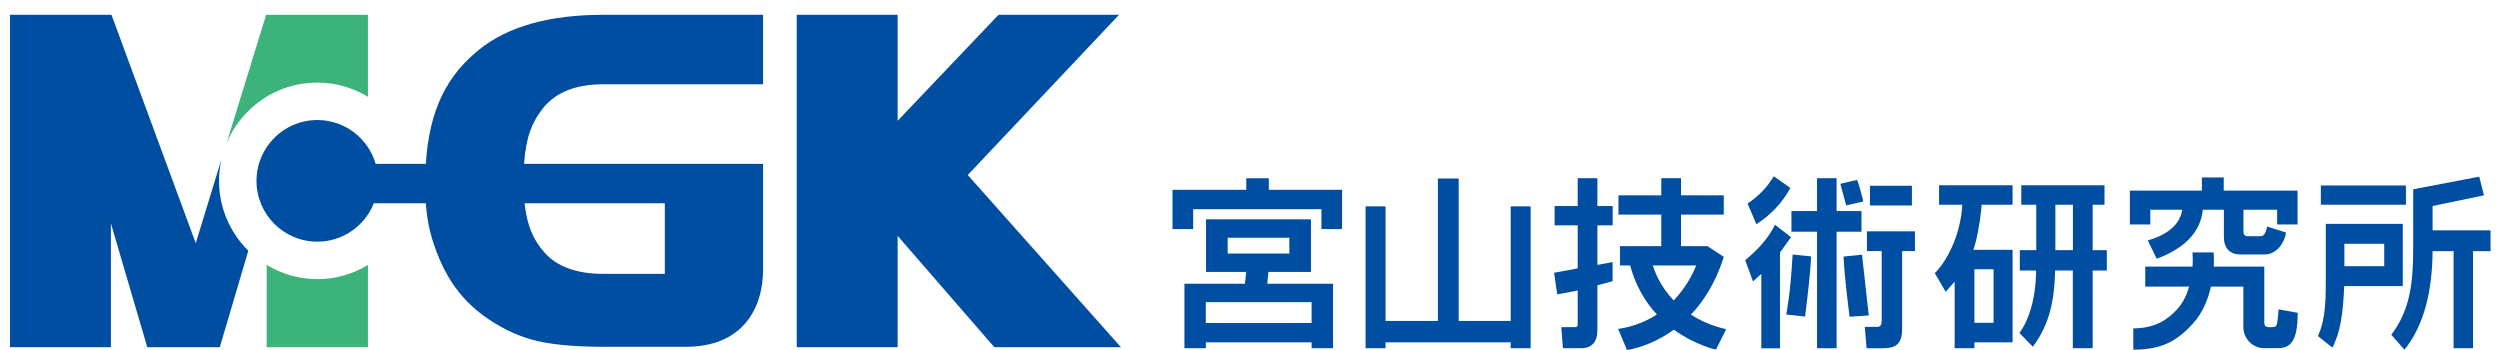 <?xml version="1.0" encoding="utf-8"?>
<!-- Generator: Adobe Illustrator 15.0.0, SVG Export Plug-In . SVG Version: 6.00 Build 0)  -->
<!DOCTYPE svg PUBLIC "-//W3C//DTD SVG 1.1//EN" "http://www.w3.org/Graphics/SVG/1.1/DTD/svg11.dtd">
<svg version="1.1" id="レイヤー_1" xmlns="http://www.w3.org/2000/svg" xmlns:xlink="http://www.w3.org/1999/xlink" x="0px"
	 y="0px" width="250px" height="35px" viewBox="0 0 250 35" enable-background="new 0 0 250 35" xml:space="preserve">
<g>
	<g>
		<polygon fill="#004EA2" points="112.096,34.723 96.776,17.501 111.904,1.479 99.852,1.479 89.764,12.078 89.764,1.479 
			79.675,1.479 79.675,34.723 89.764,34.723 89.764,23.588 99.435,34.723 		"/>
		<path fill="#004EA2" d="M21.903,18.086c0-0.747,0.09-1.473,0.249-2.173l-2.577,8.404L11.147,1.479H11.09H1v33.243h10.09V22.336
			l3.64,12.387h7.249l2.852-9.651C23.025,23.289,21.903,20.817,21.903,18.086z"/>
		<g>
			<path fill="#3CB37A" d="M31.733,8.258c1.852,0,3.581,0.525,5.061,1.42V1.479H26.668v0.002h-0.054l-3.949,12.811
				C24.154,10.752,27.657,8.258,31.733,8.258z"/>
			<path fill="#3CB37A" d="M31.733,27.914c-1.854,0-3.583-0.525-5.064-1.421v8.229h10.125v-8.229
				C35.314,27.389,33.585,27.914,31.733,27.914z"/>
		</g>
		<path fill="#004EA2" d="M60.344,8.426h15.962V1.479h-15.96c-5.384,0-9.515,1.151-12.388,3.45
			c-3.233,2.584-5.022,5.958-5.378,11.458h-5.011c-0.736-2.531-3.069-4.384-5.835-4.384c-3.36,0-6.083,2.724-6.083,6.083
			c0,3.359,2.723,6.081,6.083,6.081c2.565,0,4.756-1.592,5.649-3.839h5.196c0.157,2.132,0.605,3.771,1.36,5.564
			c0.998,2.36,2.463,4.252,4.405,5.665c1.51,1.105,3.093,1.9,4.742,2.378c1.645,0.479,4.07,0.744,7.261,0.744c0,0,4.502,0,8.24,0
			c5.7,0,7.72-3.848,7.72-7.734c0-1.505,0-5.775,0-5.775v-4.783H71.32H52.409c0.178-2.682,0.795-4.157,1.848-5.513
			C55.53,9.24,57.558,8.426,60.344,8.426z M66.482,27.387h-6.126c-2.696,0-4.678-0.724-5.934-2.166
			c-1.073-1.219-1.724-2.644-1.963-4.893h14.023V27.387z"/>
	</g>
</g>
<polygon fill="#004EA2" points="126.883,17.828 124.628,17.828 124.628,18.981 117.251,18.981 117.251,22.907 119.318,22.907 
	119.318,20.918 132.144,20.918 132.144,22.907 134.209,22.907 134.209,18.981 126.883,18.981 "/>
<path fill="#004EA2" d="M126.841,27.195h4.252v-5.264h-10.487v5.264h4.019l-0.131,1.176h-6.052v6.45h2.141v-0.588h10.577v0.588
	h2.143v-6.45h-6.573L126.841,27.195z M122.768,25.352v-1.577h6.166v1.577H122.768z M131.16,30.214v2.083h-10.577v-2.083H131.16z"/>
<polygon fill="#004EA2" points="151.069,32.094 145.868,32.094 145.868,17.85 143.79,17.85 143.79,32.094 138.554,32.094 
	138.554,20.634 136.559,20.634 136.559,34.821 138.554,34.821 138.554,34.233 151.069,34.233 151.069,34.821 153.064,34.821 
	153.064,20.634 151.069,20.634 "/>
<path fill="#004EA2" d="M159.741,17.823h-1.971v2.775h-2.309v1.935h2.309v4.305l-2.363,0.437l0.318,2.164l2.045-0.386v3.329
	c0,0.262-0.066,0.333-0.312,0.333h-1.329l0.165,2.107h1.82c1.051,0,1.626-0.632,1.626-1.774v-4.521l1.521-0.405v-1.915l-1.521,0.281
	v-3.954h1.528v-1.935h-1.528V17.823z"/>
<path fill="#004EA2" d="M177.499,22.478c-0.756,1.519-1.806,2.548-2.979,3.543l0.782,2.122l0.831-0.753v7.445h1.866v-9.583
	l1.101-1.535L177.499,22.478z"/>
<path fill="#004EA2" d="M186.327,20.146c-0.178-0.789-0.374-1.502-0.621-2.159l-1.673,0.394l0.588,2.158L186.327,20.146z"/>
<path fill="#004EA2" d="M186.692,25.104h1.478v6.941c0,0.375-0.09,0.643-0.446,0.643h-1.244l0.177,2.136h1.689
	c1.369,0,1.868-0.564,1.868-1.97v-7.75h1.28v-1.971h-4.802V25.104z"/>
<rect x="186.995" y="18.576" fill="#004EA2" width="4.196" height="1.971"/>
<path fill="#004EA2" d="M179.036,18.795l-1.652-1.163c-0.694,1.124-1.565,2.025-2.633,2.721l0.889,2.064
	C177.099,21.479,178.219,20.296,179.036,18.795z"/>
<path fill="#004EA2" d="M186.201,25.468l-1.85,0.187c0.089,1.728,0.302,3.562,0.606,6.021l1.919-0.132L186.201,25.468z"/>
<path fill="#004EA2" d="M178.625,31.45l1.882,0.212c0.304-2.46,0.516-4.294,0.606-6.021l-1.851-0.189
	C179.053,29.363,178.625,31.45,178.625,31.45z"/>
<polygon fill="#004EA2" points="186.149,21.106 183.66,21.106 183.66,17.819 181.703,17.819 181.703,21.106 179.144,21.106 
	179.144,23.171 181.703,23.171 181.703,34.824 183.66,34.824 183.66,23.171 186.149,23.171 "/>
<path fill="#004EA2" d="M209.268,20.475h1.183v-1.947h-8.321v1.947h1.495v4.539h-1.644v2.036h1.627
	c-0.017,2.765-0.703,4.938-1.664,6.25l1.343,1.375c1.374-1.878,2.159-3.976,2.224-7.625h1.771v7.771h1.986V27.05h1.415v-2.036
	h-1.415V20.475z M207.291,25.014h-1.754v-4.539h1.754V25.014z"/>
<path fill="#004EA2" d="M193.909,20.476h2.318c-0.119,2.543-1.228,5.293-2.747,6.845l1.088,1.857l0.897-1.018v6.661h1.976v-0.588
	h3.817v-9.256h-3.923c0.332-0.886,0.703-2.876,0.83-4.502h3.093v-1.948h-7.35V20.476z M197.441,26.926h1.914v5.357h-1.914V26.926z"
	/>
<rect x="232.084" y="18.549" fill="#004EA2" width="8.508" height="1.923"/>
<path fill="#004EA2" d="M243.261,23.031v-2.434l5.136-1.063l-0.472-1.869l-6.605,1.264v5.745c0,3.525-0.261,6.248-2.189,8.805
	l1.314,1.495c1.955-2.432,2.782-5.834,2.816-9.863h2.098v9.711h1.941V25.11h1.752v-2.079H243.261z"/>
<path fill="#004EA2" d="M240.277,22.39h-7.696v5.26c0,2.096,0.017,4.255-0.793,5.954l1.447,1.156
	c0.826-1.555,1.067-3.442,1.187-6.152h5.855V22.39z M238.421,26.619h-3.983v-2.24h3.983V26.619z"/>
<path fill="#004EA2" d="M227.724,32.257c-0.072,0.419-0.239,0.46-0.557,0.46h-0.311c-0.273,0-0.426-0.164-0.426-0.455v-5.6h-5.056
	c0.035-0.657,0.014-1.171-0.015-1.424l-2.115,0.002c0.024,0.251,0.05,0.772,0.01,1.422h-4.729v1.998h4.392
	c-0.235,0.813-0.615,1.631-1.227,2.294c-0.896,0.971-2.15,1.881-4.36,1.881v2.131c2.813,0,4.354-0.844,5.95-2.593
	c0.992-1.09,1.531-2.456,1.816-3.713h3.239v4.031c0,1.185,0.936,2.122,2.042,2.122h1.427c1.211,0,1.965-0.643,1.965-3.533
	l-1.905-0.346C227.84,31.283,227.774,31.96,227.724,32.257z"/>
<path fill="#004EA2" d="M215.034,20.974h3.191c-0.205,1.383-1.365,2.485-3.445,3.063l0.889,1.84c2.654-0.985,4.39-2.572,4.611-4.903
	h2.108v2.741c0,1.093,0.597,1.73,1.616,1.73h2.476c1.209,0,1.998-1.23,2.121-2.19l-1.884-0.601
	c-0.178,0.758-0.329,0.969-0.721,0.969h-1.226c-0.273,0-0.426-0.163-0.426-0.456v-2.193h3.37v1.475h2.043v-3.39h-7.384v-1.313
	h-2.182v1.313h-7.202v3.39h2.043V20.974z"/>
<path fill="#004EA2" d="M172.305,25.919c0.007-0.017,0.011-0.035,0.018-0.053c0.006-0.019,0.013-0.036,0.02-0.054l-0.003-0.002
	c0.013-0.04,0.028-0.078,0.037-0.123l-1.627-1.071H168.1v-3.153h4.276V19.53H168.1v-1.708h-1.971v1.708h-4.282v1.933h4.282v3.153
	h-4.131v1.933h0.977h0.04c0.569,2.097,1.558,3.692,2.671,4.897c-1.039,0.681-2.316,1.222-3.872,1.448L162.699,35
	c0,0,2.253-0.263,4.69-2.037c2.155,1.574,4.208,1.997,4.208,1.997l1.017-2.04c-1.424-0.331-2.583-0.85-3.522-1.456
	C170.335,30.151,171.501,28.362,172.305,25.919z M169.593,26.549c0,0,0.01,0.001,0.026,0.004c-0.257,0.649-0.934,2.117-2.252,3.489
	c-1.318-1.383-1.879-2.825-2.082-3.493H169.593z"/>
</svg>
